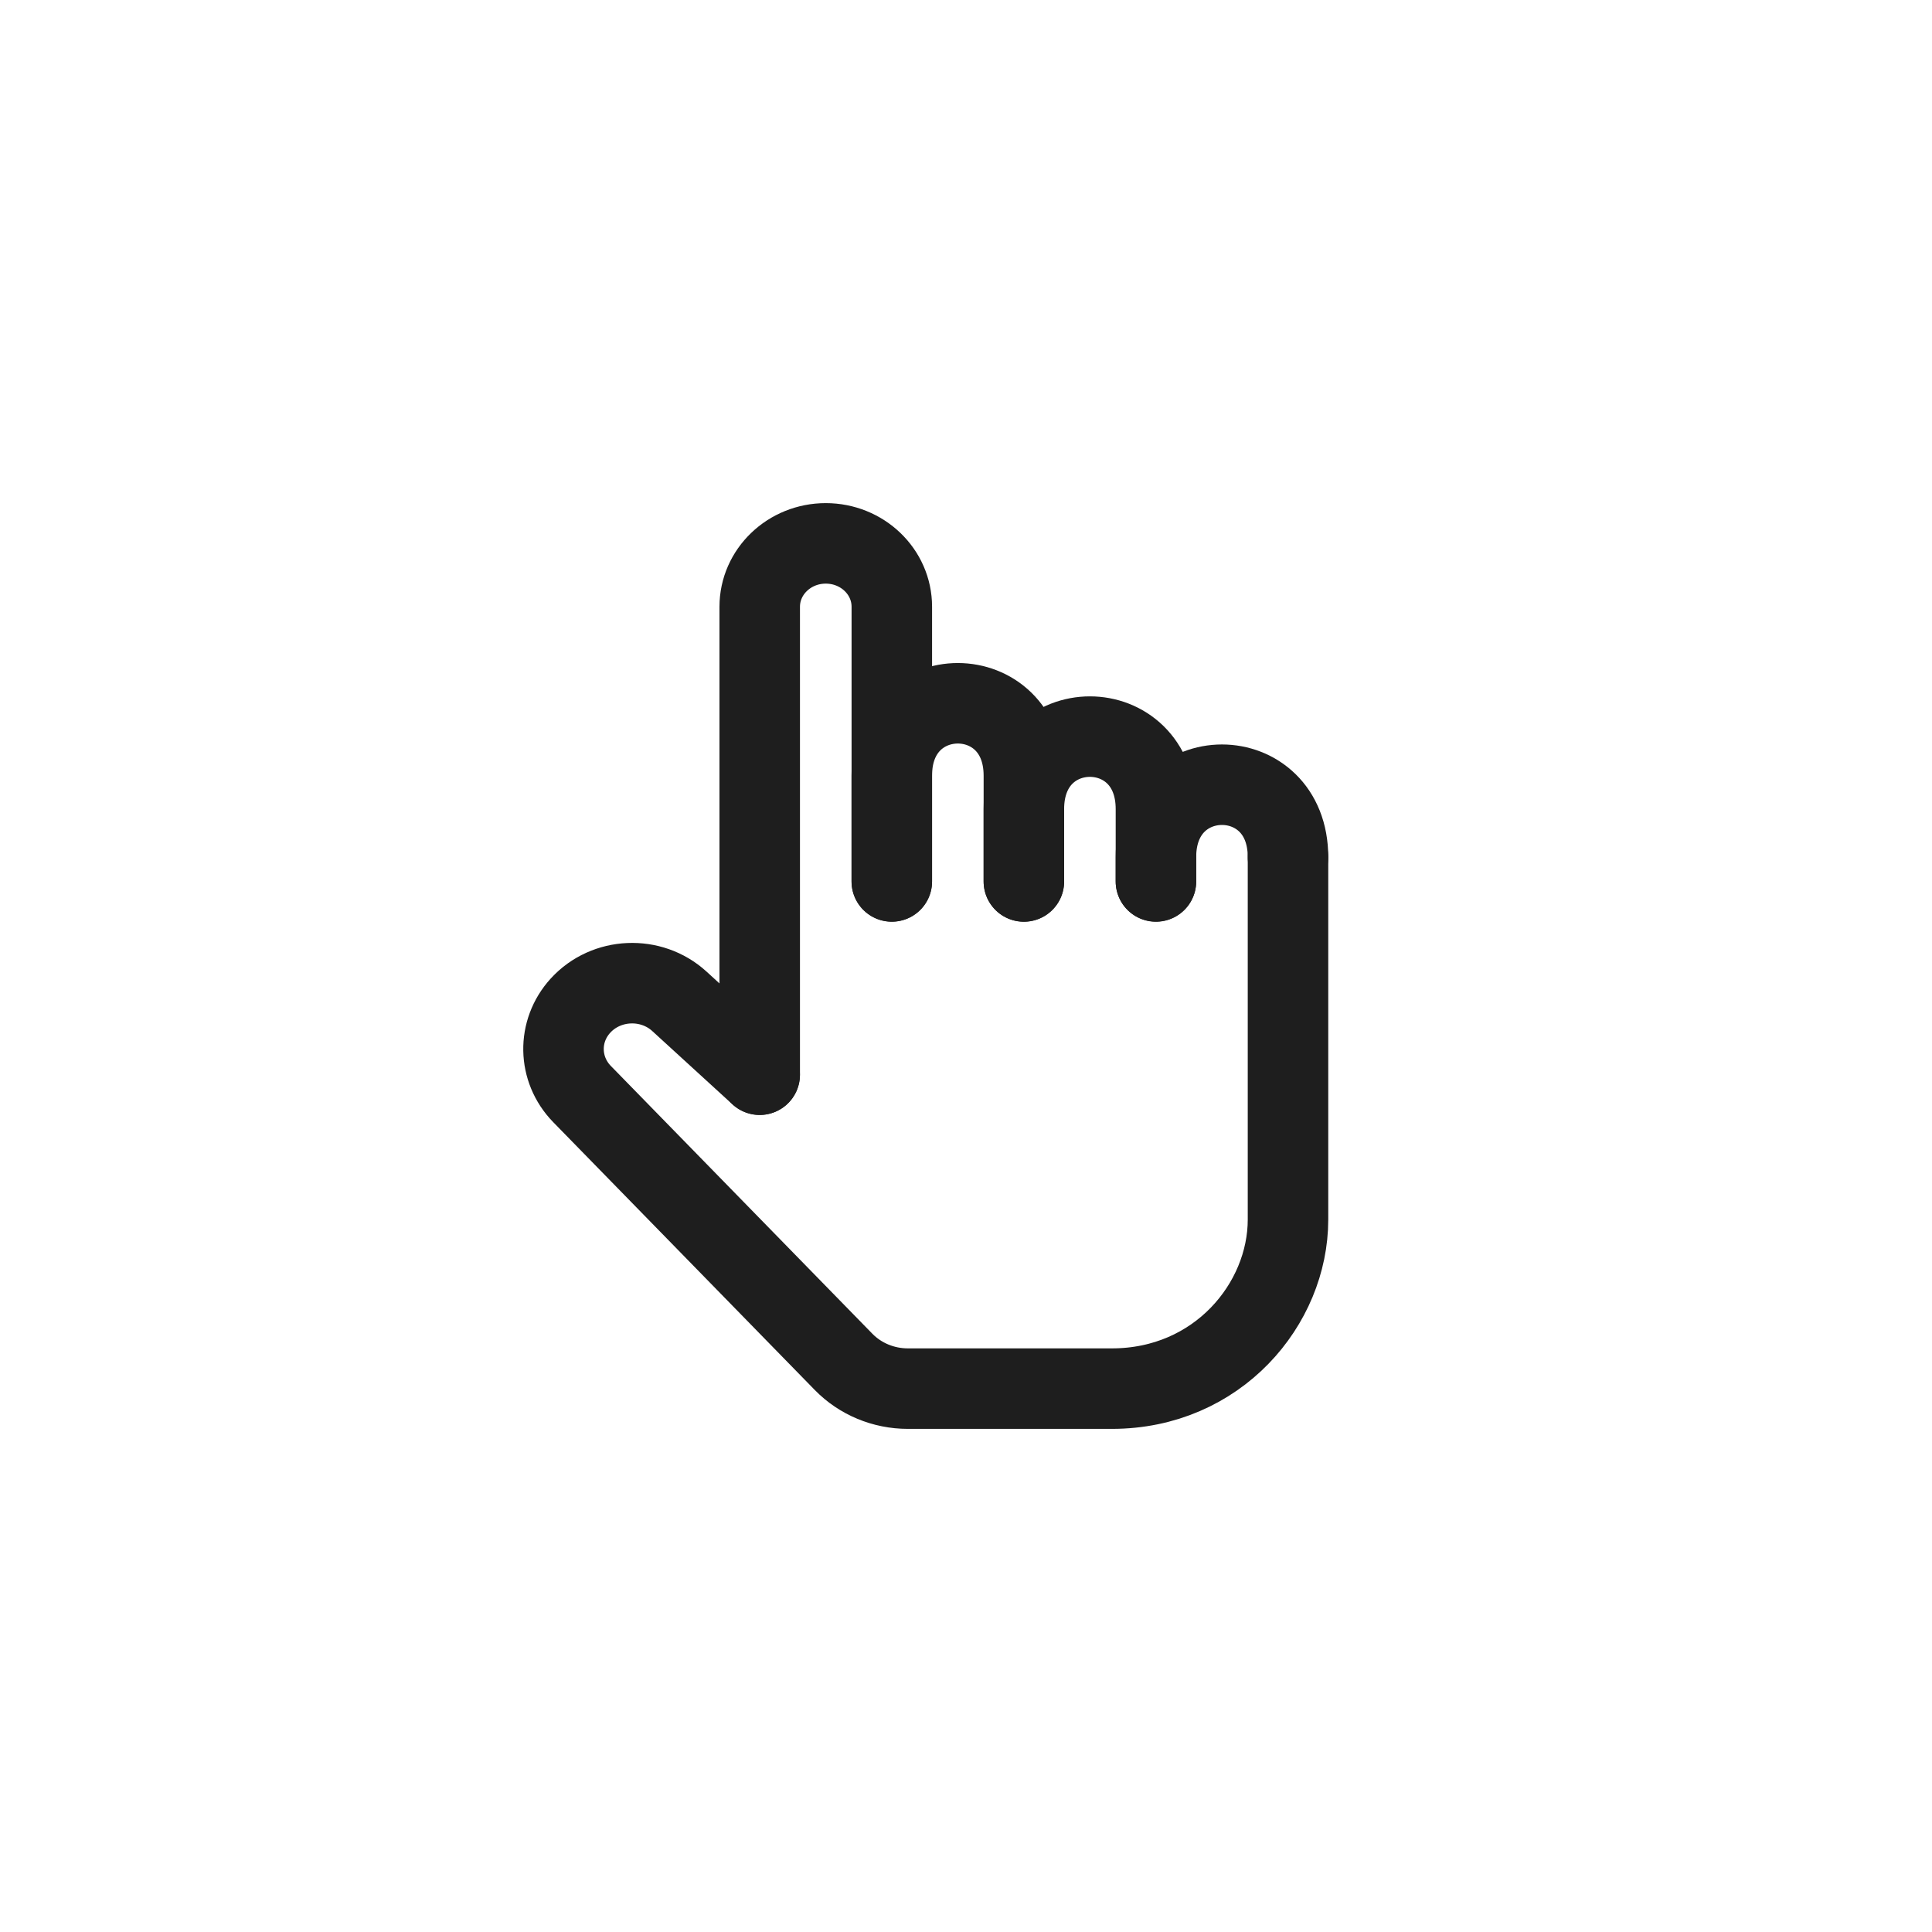 <?xml version="1.0" encoding="UTF-8"?> <svg xmlns="http://www.w3.org/2000/svg" width="48" height="48" viewBox="0 0 48 48" fill="none"><path d="M18.874 26.701L16.88 24.878C16.178 24.236 15.06 24.285 14.422 24.985C13.845 25.618 13.862 26.568 14.461 27.182L20.96 33.837C21.374 34.26 21.951 34.5 22.555 34.5C23.742 34.5 25.693 34.5 27.625 34.5C30.25 34.5 32 32.4 32 30.3C32 30.3 32 23.101 32 21.301" stroke="#1E1E1E" stroke-width="2" stroke-linecap="round" stroke-linejoin="round"></path><path d="M28.719 21.896C28.719 21.896 28.719 21.765 28.719 21.296C28.719 18.896 32 18.896 32 21.296" stroke="#1E1E1E" stroke-width="2" stroke-linecap="round" stroke-linejoin="round"></path><path d="M25.438 21.901C25.438 21.901 25.438 21.038 25.438 20.101C25.438 17.701 28.719 17.701 28.719 20.101C28.719 20.335 28.719 21.066 28.719 21.301C28.719 21.769 28.719 21.901 28.719 21.901" stroke="#1E1E1E" stroke-width="2" stroke-linecap="round" stroke-linejoin="round"></path><path d="M22.156 21.898C22.156 21.898 22.156 20.444 22.156 19.273C22.156 16.873 25.438 16.873 25.438 19.273C25.438 19.273 25.438 19.863 25.438 20.098C25.438 21.035 25.438 21.898 25.438 21.898" stroke="#1E1E1E" stroke-width="2" stroke-linecap="round" stroke-linejoin="round"></path><path d="M18.875 26.7V15.075C18.875 14.205 19.61 13.5 20.516 13.5C21.422 13.5 22.157 14.204 22.157 15.074C22.157 16.324 22.157 18.058 22.157 19.275C22.157 20.446 22.157 21.9 22.157 21.9" stroke="#1E1E1E" stroke-width="2" stroke-linecap="round" stroke-linejoin="round"></path></svg> 